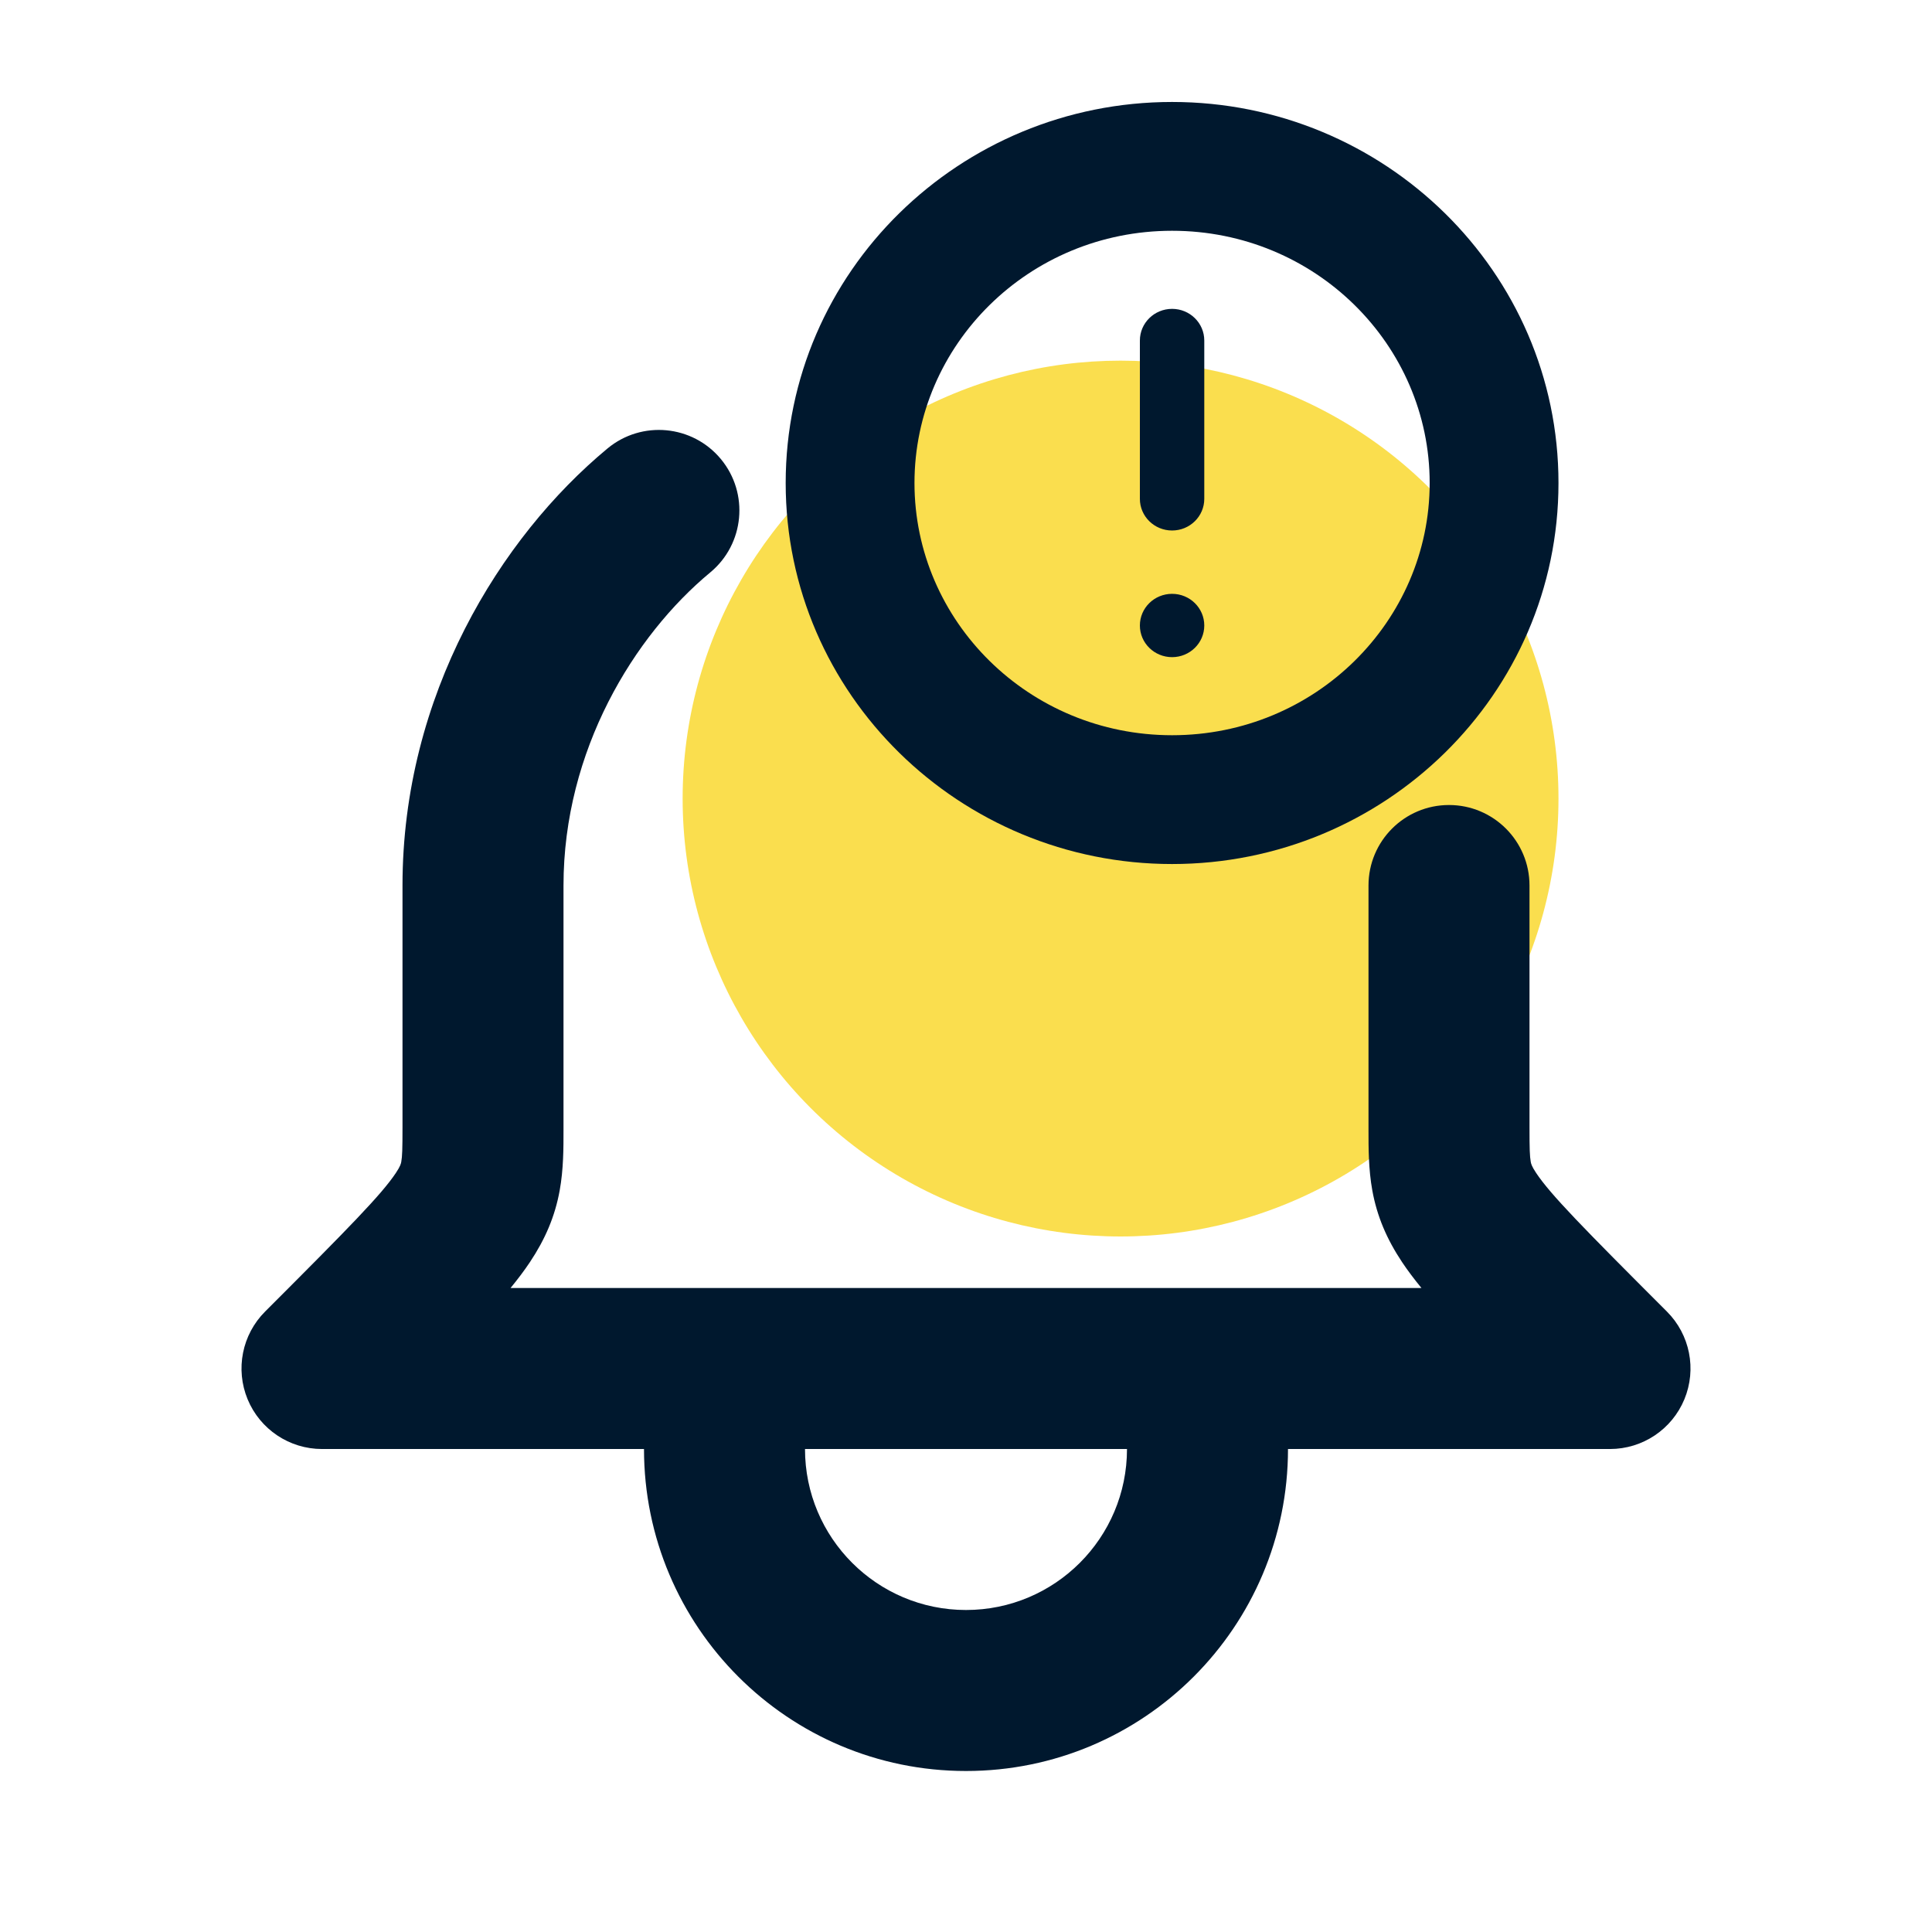 <svg xmlns="http://www.w3.org/2000/svg" width="150" height="150" viewBox="0 0 150 150" fill="none"><circle cx="87" cy="62" r="34" fill="#FADE4E"></circle><path fill-rule="evenodd" clip-rule="evenodd" d="M55.145 44.442C57.802 42.239 58.171 38.299 55.968 35.641C53.765 32.984 49.825 32.615 47.167 34.818C38.838 41.724 31.25 53.986 31.25 68.751V87.501C31.25 89.232 31.229 89.786 31.156 90.191L31.154 90.204C31.13 90.336 31.095 90.529 30.737 91.065C29.615 92.748 27.117 95.295 20.581 101.831C18.793 103.619 18.259 106.307 19.226 108.643C20.193 110.978 22.472 112.501 25 112.501H50C50.001 126.307 61.193 137.5 75 137.5C88.807 137.5 99.999 126.307 100 112.501H125C127.528 112.501 129.807 110.978 130.774 108.643C131.742 106.307 131.207 103.619 129.42 101.831C122.883 95.295 120.385 92.748 119.263 91.065C118.905 90.529 118.871 90.336 118.847 90.204L118.845 90.191C118.771 89.786 118.75 89.232 118.75 87.501V87.471V87.44V87.41V87.38V87.351V87.321V87.291V87.262V87.232V87.203V87.174V87.144V87.115V87.086V87.057V87.029V87V86.971V86.943V86.914V86.886V86.858V86.829V86.801V86.773V86.745V86.718V86.69V86.662V86.634V86.607V86.579V86.552V86.525V86.498V86.471V86.444V86.417V86.39V86.363V86.336V86.31V86.283V86.257V86.23V86.204V86.178V86.151V86.125V86.099V86.073V86.047V86.022V85.996V85.97V85.945V85.919V85.894V85.868V85.843V85.818V85.793V85.768V85.743V85.718V85.693V85.668V85.643V85.618V85.594V85.569V85.545V85.52V85.496V85.472V85.447V85.423V85.399V85.375V85.351V85.327V85.303V85.279V85.255V85.232V85.208V85.184V85.161V85.137V85.114V85.091V85.067V85.044V85.021V84.998V84.975V84.951V84.928V84.905V84.882V84.86V84.837V84.814V84.791V84.769V84.746V84.724V84.701V84.678V84.656V84.634V84.611V84.589V84.567V84.545V84.522V84.5V84.478V84.456V84.434V84.412V84.39V84.368V84.347V84.325V84.303V84.281V84.26V84.238V84.216V84.195V84.173V84.152V84.13V84.109V84.088V84.066V84.045V84.024V84.002V83.981V83.96V83.939V83.918V83.897V83.875V83.854V83.833V83.812V83.791V83.77V83.749V83.729V83.708V83.687V83.666V83.645V83.624V83.604V83.583V83.562V83.542V83.521V83.5V83.48V83.459V83.439V83.418V83.397V83.377V83.356V83.336V83.315V83.295V83.274V83.254V83.234V83.213V83.193V83.172V83.152V83.132V83.111V83.091V83.071V83.05V83.03V83.01V82.99V82.969V82.949V82.929V82.908V82.888V82.868V82.848V82.828V82.807V82.787V82.767V82.747V82.726V82.706V82.686V82.666V82.645V82.625V82.605V82.585V82.565V82.544V82.524V82.504V82.484V82.464V82.443V82.423V82.403V82.383V82.362V82.342V82.322V82.302V82.281V82.261V82.241V82.221V82.2V82.18V82.159V82.139V82.119V82.099V82.078V82.058V82.037V82.017V81.996V81.976V81.956V81.935V81.915V81.894V81.874V81.853V81.832V81.812V81.791V81.771V81.75V81.729V81.709V81.688V81.667V81.646V81.626V81.605V81.584V81.563V81.542V81.521V81.501V81.48V81.459V81.438V81.416V81.395V81.374V81.353V81.332V81.311V81.29V81.269V81.247V81.226V81.205V81.183V81.162V81.14V81.119V81.097V81.076V81.054V81.033V81.011V80.989V80.968V80.946V80.924V80.902V80.88V80.859V80.837V80.815V80.793V80.77V80.748V80.726V80.704V80.682V80.659V80.637V80.615V80.592V80.57V80.547V80.525V80.502V80.48V80.457V80.434V80.411V80.388V80.365V80.343V80.32V80.296V80.273V80.25V80.227V80.204V80.18V80.157V80.133V80.11V80.086V80.063V80.039V80.015V79.992V79.968V79.944V79.92V79.896V79.872V79.848V79.824V79.799V79.775V79.751V79.726V79.702V79.677V79.652V79.628V79.603V79.578V79.553V79.528V79.503V79.478V79.453V79.428V79.402V79.377V79.352V79.326V79.3V79.275V79.249V79.223V79.197V79.171V79.145V79.119V79.093V79.067V79.041V79.014V78.988V78.961V78.934V78.908V78.881V78.854V78.827V78.8V78.773V78.746V78.719V78.691V78.664V78.636V78.609V78.581V78.553V78.525V78.498V78.469V78.441V78.413V78.385V78.356V78.328V78.299V78.271V78.242V78.213V78.184V78.155V78.126V78.097V78.068V78.038V78.009V77.98V77.95V77.92V77.89V77.86V77.83V77.8V77.77V77.74V77.709V77.679V77.648V77.617V77.587V77.556V77.525V77.494V77.462V77.431V77.4V77.368V77.337V77.305V77.273V77.241V77.209V77.177V77.144V77.112V77.08V77.047V77.014V76.982V76.949V76.916V76.882V76.849V76.816V76.782V76.749V76.715V76.681V76.647V76.614V76.579V76.545V76.511V76.476V76.442V76.407V76.372V76.337V76.302V76.267V76.231V76.196V76.161V76.125V76.089V76.053V76.017V75.981V75.945V75.908V75.872V75.835V75.798V75.761V75.724V75.687V75.65V75.613V75.575V75.537V75.5V75.462V75.424V75.385V75.347V75.309V75.27V75.231V75.192V75.154V75.115V75.075V75.036V74.996V74.957V74.917V74.877V74.837V74.797V74.757V74.716V74.675V74.635V74.594V74.553V74.512V74.47V74.429V74.387V74.346V74.304V74.262V74.219V74.211V74.202V74.193V74.184V74.175V74.166V74.157V74.148V74.139V74.13V74.122V74.113V74.104V74.095V74.086V74.077V74.068V74.059V74.05V74.041V74.032V74.023V74.014V74.005V73.996V73.987V73.978V73.969V73.96V73.951V73.942V73.933V73.924V73.914V73.905V73.896V73.887V73.878V73.869V73.86V73.851V73.841V73.832V73.823V73.814V73.805V73.796V73.787V73.777V73.768V73.759V73.75V73.741V73.731V73.722V73.713V73.704V73.695V73.685V73.676V73.667V73.657V73.648V73.639V73.63V73.62V73.611V73.602V73.593V73.583V73.574V73.564V73.555V73.546V73.537V73.527V73.518V73.508V73.499V73.49V73.48V73.471V73.461V73.452V73.443V73.433V73.424V73.414V73.405V73.395V73.386V73.376V73.367V73.358V73.348V73.339V73.329V73.32V73.31V73.301V73.291V73.281V73.272V73.262V73.253V73.243V73.234V73.224V73.215V73.205V73.195V73.186V73.176V73.167V73.157V73.147V73.138V73.128V73.118V73.109V73.099V73.089V73.08V73.07V73.06V73.051V73.041V73.031V73.022V73.012V73.002V72.992V72.983V72.973V72.963V72.953V72.944V72.934V72.924V72.914V72.904V72.895V72.885V72.875V72.865V72.855V72.846V72.836V72.826V72.816V72.806V72.796V72.786V72.776V72.766V72.757V72.747V72.737V72.727V72.717V72.707V72.697V72.687V72.677V72.667V72.657V72.647V72.637V72.627V72.617V72.607V72.597V72.587V72.577V72.567V72.557V72.547V72.537V72.527V72.517V72.507V72.497V72.487V72.476V72.466V72.456V72.446V72.436V72.426V72.416V72.406V72.395V72.385V72.375V72.365V72.355V72.344V72.334V72.324V72.314V72.303V72.293V72.283V72.273V72.263V72.252V72.242V72.232V72.222V72.211V72.201V72.191V72.18V72.17V72.16V72.149V72.139V72.129V72.118V72.108V72.097V72.087V72.077V72.066V72.056V72.046V72.035V72.025V72.014V72.004V71.993V71.983V71.972V71.962V71.951V71.941V71.931V71.92V71.91V71.899V71.888V71.878V71.868V71.857V71.846V71.836V71.825V71.815V71.804V71.793V71.783V71.772V71.762V71.751V71.74V71.73V71.719V71.709V71.698V71.687V71.677V71.666V71.655V71.645V71.634V71.623V71.612V71.602V71.591V71.58V71.57V71.559V71.548V71.537V71.526V71.516V71.505V71.494V71.483V71.472V71.462V71.451V71.44V71.429V71.418V71.407V71.397V71.386V71.375V71.364V71.353V71.342V71.331V71.32V71.309V71.299V71.288V71.277V71.266V71.255V71.244V71.233V71.222V71.211V71.2V71.189V71.178V71.167V71.156V71.145V71.134V71.123V71.112V71.1V71.089V71.078V71.067V71.056V71.045V71.034V71.023V71.012V71V70.989V70.978V70.967V70.956V70.945V70.933V70.922V70.911V70.9V70.889V70.877V70.866V70.855V70.844V70.832V70.821V70.81V70.799V70.787V70.776V70.765V70.753V70.742V70.731V70.719V70.708V70.697V70.685V70.674V70.663V70.651V70.64V70.628V70.617V70.606V70.594V70.583V70.571V70.56V70.548V70.537V70.525V70.514V70.502V70.491V70.48V70.468V70.457V70.445V70.433V70.422V70.41V70.399V70.387V70.376V70.364V70.353V70.341V70.329V70.318V70.306V70.294V70.283V70.271V70.26V70.248V70.236V70.225V70.213V70.201V70.189V70.178V70.166V70.154V70.142V70.131V70.119V70.107V70.096V70.084V70.072V70.06V70.048V70.037V70.025V70.013V70.001V69.989V69.977V69.966V69.954V69.942V69.93V69.918V69.906V69.894V69.882V69.87V69.859V69.847V69.835V69.823V69.811V69.799V69.787V69.775V69.763V69.751V69.739V69.727V69.715V69.703V69.691V69.678V69.666V69.654V69.642V69.63V69.618V69.606V69.594V69.582V69.57V69.558V69.545V69.533V69.521V69.509V69.497V69.485V69.472V69.46V69.448V69.436V69.424V69.411V69.399V69.387V69.374V69.362V69.35V69.338V69.325V69.313V69.301V69.288V69.276V69.264V69.251V69.239V69.227V69.214V69.202V69.19V69.177V69.165V69.152V69.14V69.127V69.115V69.103V69.09V69.078V69.065V69.053V69.04V69.028V69.015V69.003V68.99V68.978V68.965V68.953V68.94V68.927V68.915V68.902V68.89V68.877V68.865V68.852V68.839V68.827V68.814V68.801V68.789V68.776V68.763V68.751C118.75 65.299 115.952 62.501 112.5 62.501C109.048 62.501 106.25 65.299 106.25 68.751V68.763V68.776V68.789V68.801V68.814V68.827V68.839V68.852V68.865V68.877V68.89V68.902V68.915V68.927V68.94V68.953V68.965V68.978V68.99V69.003V69.015V69.028V69.04V69.053V69.065V69.078V69.09V69.103V69.115V69.127V69.14V69.152V69.165V69.177V69.19V69.202V69.214V69.227V69.239V69.251V69.264V69.276V69.288V69.301V69.313V69.325V69.338V69.35V69.362V69.374V69.387V69.399V69.411V69.424V69.436V69.448V69.46V69.472V69.485V69.497V69.509V69.521V69.533V69.545V69.558V69.57V69.582V69.594V69.606V69.618V69.63V69.642V69.654V69.666V69.678V69.691V69.703V69.715V69.727V69.739V69.751V69.763V69.775V69.787V69.799V69.811V69.823V69.835V69.847V69.859V69.87V69.882V69.894V69.906V69.918V69.93V69.942V69.954V69.966V69.977V69.989V70.001V70.013V70.025V70.037V70.048V70.06V70.072V70.084V70.096V70.107V70.119V70.131V70.142V70.154V70.166V70.178V70.189V70.201V70.213V70.225V70.236V70.248V70.26V70.271V70.283V70.294V70.306V70.318V70.329V70.341V70.353V70.364V70.376V70.387V70.399V70.41V70.422V70.433V70.445V70.457V70.468V70.48V70.491V70.502V70.514V70.525V70.537V70.548V70.56V70.571V70.583V70.594V70.606V70.617V70.628V70.64V70.651V70.663V70.674V70.685V70.697V70.708V70.719V70.731V70.742V70.753V70.765V70.776V70.787V70.799V70.81V70.821V70.832V70.844V70.855V70.866V70.877V70.889V70.9V70.911V70.922V70.933V70.945V70.956V70.967V70.978V70.989V71V71.012V71.023V71.034V71.045V71.056V71.067V71.078V71.089V71.1V71.112V71.123V71.134V71.145V71.156V71.167V71.178V71.189V71.2V71.211V71.222V71.233V71.244V71.255V71.266V71.277V71.288V71.299V71.309V71.32V71.331V71.342V71.353V71.364V71.375V71.386V71.397V71.407V71.418V71.429V71.44V71.451V71.462V71.472V71.483V71.494V71.505V71.516V71.526V71.537V71.548V71.559V71.57V71.58V71.591V71.602V71.612V71.623V71.634V71.645V71.655V71.666V71.677V71.687V71.698V71.709V71.719V71.73V71.74V71.751V71.762V71.772V71.783V71.793V71.804V71.815V71.825V71.836V71.846V71.857V71.868V71.878V71.888V71.899V71.91V71.92V71.931V71.941V71.951V71.962V71.972V71.983V71.993V72.004V72.014V72.025V72.035V72.046V72.056V72.066V72.077V72.087V72.097V72.108V72.118V72.129V72.139V72.149V72.16V72.17V72.18V72.191V72.201V72.211V72.222V72.232V72.242V72.252V72.263V72.273V72.283V72.293V72.303V72.314V72.324V72.334V72.344V72.355V72.365V72.375V72.385V72.395V72.406V72.416V72.426V72.436V72.446V72.456V72.466V72.476V72.487V72.497V72.507V72.517V72.527V72.537V72.547V72.557V72.567V72.577V72.587V72.597V72.607V72.617V72.627V72.637V72.647V72.657V72.667V72.677V72.687V72.697V72.707V72.717V72.727V72.737V72.747V72.757V72.766V72.776V72.786V72.796V72.806V72.816V72.826V72.836V72.846V72.855V72.865V72.875V72.885V72.895V72.904V72.914V72.924V72.934V72.944V72.953V72.963V72.973V72.983V72.992V73.002V73.012V73.022V73.031V73.041V73.051V73.06V73.07V73.08V73.089V73.099V73.109V73.118V73.128V73.138V73.147V73.157V73.167V73.176V73.186V73.195V73.205V73.215V73.224V73.234V73.243V73.253V73.262V73.272V73.281V73.291V73.301V73.31V73.32V73.329V73.339V73.348V73.358V73.367V73.376V73.386V73.395V73.405V73.414V73.424V73.433V73.443V73.452V73.461V73.471V73.48V73.49V73.499V73.508V73.518V73.527V73.537V73.546V73.555V73.564V73.574V73.583V73.593V73.602V73.611V73.62V73.63V73.639V73.648V73.657V73.667V73.676V73.685V73.695V73.704V73.713V73.722V73.731V73.741V73.75V73.759V73.768V73.777V73.787V73.796V73.805V73.814V73.823V73.832V73.841V73.851V73.86V73.869V73.878V73.887V73.896V73.905V73.914V73.924V73.933V73.942V73.951V73.96V73.969V73.978V73.987V73.996V74.005V74.014V74.023V74.032V74.041V74.05V74.059V74.068V74.077V74.086V74.095V74.104V74.113V74.122V74.13V74.139V74.148V74.157V74.166V74.175V74.184V74.193V74.202V74.211V74.219V74.262V74.304V74.346V74.387V74.429V74.47V74.512V74.553V74.594V74.635V74.675V74.716V74.757V74.797V74.837V74.877V74.917V74.957V74.996V75.036V75.075V75.115V75.154V75.192V75.231V75.27V75.309V75.347V75.385V75.424V75.462V75.5V75.537V75.575V75.613V75.65V75.687V75.724V75.761V75.798V75.835V75.872V75.908V75.945V75.981V76.017V76.053V76.089V76.125V76.161V76.196V76.231V76.267V76.302V76.337V76.372V76.407V76.442V76.476V76.511V76.545V76.579V76.614V76.647V76.681V76.715V76.749V76.782V76.816V76.849V76.882V76.916V76.949V76.982V77.014V77.047V77.08V77.112V77.144V77.177V77.209V77.241V77.273V77.305V77.337V77.368V77.4V77.431V77.462V77.494V77.525V77.556V77.587V77.617V77.648V77.679V77.709V77.74V77.77V77.8V77.83V77.86V77.89V77.92V77.95V77.98V78.009V78.038V78.068V78.097V78.126V78.155V78.184V78.213V78.242V78.271V78.299V78.328V78.356V78.385V78.413V78.441V78.469V78.498V78.525V78.553V78.581V78.609V78.636V78.664V78.691V78.719V78.746V78.773V78.8V78.827V78.854V78.881V78.908V78.934V78.961V78.988V79.014V79.041V79.067V79.093V79.119V79.145V79.171V79.197V79.223V79.249V79.275V79.3V79.326V79.352V79.377V79.402V79.428V79.453V79.478V79.503V79.528V79.553V79.578V79.603V79.628V79.652V79.677V79.702V79.726V79.751V79.775V79.799V79.824V79.848V79.872V79.896V79.92V79.944V79.968V79.992V80.015V80.039V80.063V80.086V80.11V80.133V80.157V80.18V80.204V80.227V80.25V80.273V80.296V80.32V80.343V80.365V80.388V80.411V80.434V80.457V80.48V80.502V80.525V80.547V80.57V80.592V80.615V80.637V80.659V80.682V80.704V80.726V80.748V80.77V80.793V80.815V80.837V80.859V80.88V80.902V80.924V80.946V80.968V80.989V81.011V81.033V81.054V81.076V81.097V81.119V81.14V81.162V81.183V81.205V81.226V81.247V81.269V81.29V81.311V81.332V81.353V81.374V81.395V81.416V81.438V81.459V81.48V81.501V81.521V81.542V81.563V81.584V81.605V81.626V81.646V81.667V81.688V81.709V81.729V81.75V81.771V81.791V81.812V81.832V81.853V81.874V81.894V81.915V81.935V81.956V81.976V81.996V82.017V82.037V82.058V82.078V82.099V82.119V82.139V82.159V82.18V82.2V82.221V82.241V82.261V82.281V82.302V82.322V82.342V82.362V82.383V82.403V82.423V82.443V82.464V82.484V82.504V82.524V82.544V82.565V82.585V82.605V82.625V82.645V82.666V82.686V82.706V82.726V82.747V82.767V82.787V82.807V82.828V82.848V82.868V82.888V82.908V82.929V82.949V82.969V82.99V83.01V83.03V83.05V83.071V83.091V83.111V83.132V83.152V83.172V83.193V83.213V83.234V83.254V83.274V83.295V83.315V83.336V83.356V83.377V83.397V83.418V83.439V83.459V83.48V83.5V83.521V83.542V83.562V83.583V83.604V83.624V83.645V83.666V83.687V83.708V83.729V83.749V83.77V83.791V83.812V83.833V83.854V83.875V83.897V83.918V83.939V83.96V83.981V84.002V84.024V84.045V84.066V84.088V84.109V84.13V84.152V84.173V84.195V84.216V84.238V84.26V84.281V84.303V84.325V84.347V84.368V84.39V84.412V84.434V84.456V84.478V84.5V84.522V84.545V84.567V84.589V84.611V84.634V84.656V84.678V84.701V84.724V84.746V84.769V84.791V84.814V84.837V84.86V84.882V84.905V84.928V84.951V84.975V84.998V85.021V85.044V85.067V85.091V85.114V85.137V85.161V85.184V85.208V85.232V85.255V85.279V85.303V85.327V85.351V85.375V85.399V85.423V85.447V85.472V85.496V85.52V85.545V85.569V85.594V85.618V85.643V85.668V85.693V85.718V85.743V85.768V85.793V85.818V85.843V85.868V85.894V85.919V85.945V85.97V85.996V86.022V86.047V86.073V86.099V86.125V86.151V86.178V86.204V86.23V86.257V86.283V86.31V86.336V86.363V86.39V86.417V86.444V86.471V86.498V86.525V86.552V86.579V86.607V86.634V86.662V86.69V86.718V86.745V86.773V86.801V86.829V86.858V86.886V86.914V86.943V86.971V87V87.029V87.057V87.086V87.115V87.144V87.174V87.203V87.232V87.262V87.291V87.321V87.351V87.38V87.41V87.44V87.471V87.501L106.25 87.743V87.744C106.249 89.099 106.248 90.784 106.546 92.427C106.913 94.443 107.669 96.208 108.862 97.999C109.283 98.63 109.782 99.293 110.362 100.001H92.794C92.757 100 92.72 100 92.683 100H57.317C57.28 100 57.243 100 57.206 100.001H39.639C40.219 99.293 40.717 98.63 41.138 97.999C42.332 96.208 43.088 94.443 43.454 92.427C43.753 90.784 43.752 89.099 43.75 87.743L43.75 87.501V68.751C43.75 58.26 49.225 49.349 55.145 44.442ZM62.5 112.501H87.5C87.499 119.404 81.903 125 75 125C68.097 125 62.501 119.404 62.5 112.501Z" fill="#00182E"></path><path fill-rule="evenodd" clip-rule="evenodd" d="M71 37.5C71 26.77 79.882 17.917 91 17.917C102.118 17.917 111 26.77 111 37.5C111 48.23 102.118 57.083 91 57.083C79.882 57.083 71 48.23 71 37.5ZM91 7.917C74.518 7.917 61 21.09 61 37.5C61 53.91 74.518 67.083 91 67.083C107.482 67.083 121 53.91 121 37.5C121 21.09 107.482 7.917 91 7.917ZM88.5 38.73C88.5 40.087 89.619 41.188 91 41.188C92.381 41.188 93.5 40.087 93.5 38.73V26.438C93.5 25.08 92.381 23.98 91 23.98C89.619 23.98 88.5 25.08 88.5 26.438V38.73ZM88.5 48.563C88.5 49.921 89.619 51.021 91 51.021C92.381 51.021 93.5 49.921 93.5 48.563C93.5 47.205 92.381 46.105 91 46.105C89.619 46.105 88.5 47.205 88.5 48.563Z" fill="#00182E"></path></svg>